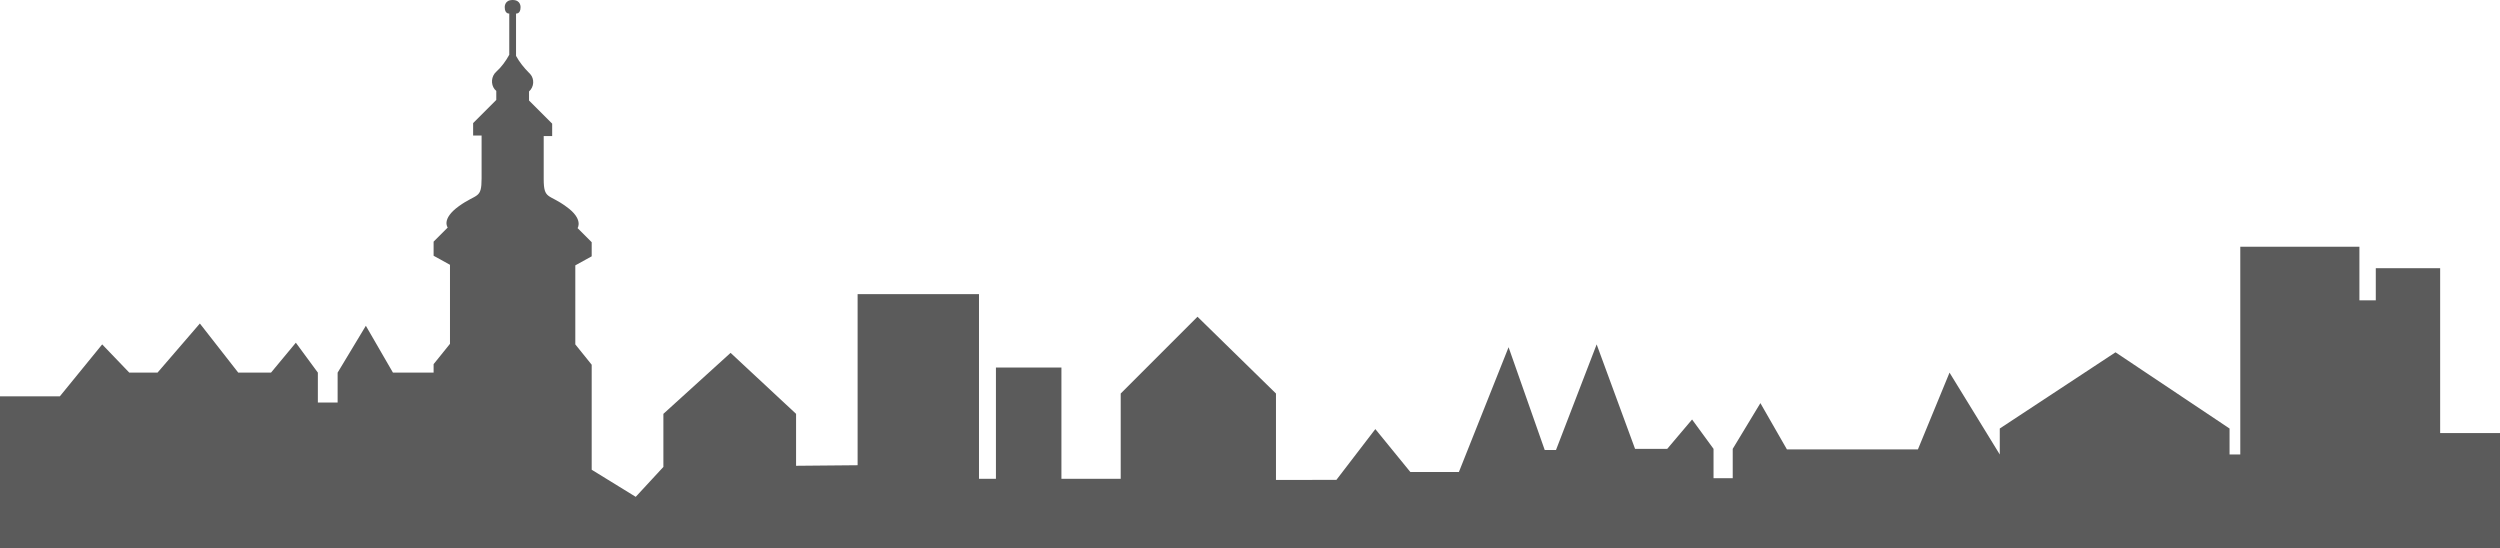 <?xml version="1.0" encoding="utf-8"?>
<!-- Generator: Adobe Illustrator 22.1.0, SVG Export Plug-In . SVG Version: 6.00 Build 0)  -->
<svg version="1.1" id="Ebene_1" xmlns="http://www.w3.org/2000/svg" xmlns:xlink="http://www.w3.org/1999/xlink" x="0px" y="0px"
	 viewBox="0 0 442.8 97.1" style="enable-background:new 0 0 442.8 97.1;" xml:space="preserve">
<style type="text/css">
	.st0{fill:#5B5B5B;}
</style>
<title>Element 1</title>
<path class="st0" d="M443.6,97.1V76.7h-11.4V47.5h-11.4v5.7h-2.9v-9.5h-21.1v36.8h-1.9v-4.6l-20.2-13.5l-20.5,13.5v4.6L345.3,66
	l-5.6,13.6h-15.3h-7.9l-4.7-8.2l-4.9,8.1v5.2h-3.4v-5.2l-3.8-5.2l-4.4,5.2h-5.7L282.8,61l-7.2,18.7h-2l-6.4-18.2l-8.8,22.1h-8.6
	l-6.2-7.6l-6.9,9H226V69.7l-13.9-13.6l-13.6,13.6V83v1.8H188V65.1h-11.6v19.7h-3V52.1h-21.5v30.3L141,82.5v-9.2l-11.6-10.8
	l-11.9,10.8v9.4l-4.9,5.3l-7.8-4.8V64.6l-2.9-3.6V47l2.9-1.6v-2.5l-2.5-2.5c0,0,1.1-1.6-2-3.8c-3.1-2.3-4-1.2-4-4.9v-7.6h1.5v-2.2
	l-4.1-4.1v-1.6c0.9-0.8,1-2.2,0.2-3.1c-0.1-0.1-0.2-0.2-0.2-0.2c-0.9-0.9-1.7-1.9-2.3-3V2.4c0,0,0.8,0.1,0.8-1.1
	c0,0,0.1-1.3-1.4-1.3s-1.4,1.3-1.4,1.3c0,1.2,0.8,1.1,0.8,1.1v7.3c-0.6,1.1-1.4,2.2-2.3,3s-1,2.2-0.3,3.1c0.1,0.1,0.2,0.2,0.3,0.3
	v1.6l-4.1,4.1V24h1.5v7.6c0,3.7-0.8,2.6-4,4.9c-3.2,2.3-2,3.8-2,3.8l-2.5,2.5v2.5l2.9,1.6v14l-2.9,3.6V66h-7.2l-4.8-8.3l-5,8.3v5.3
	h-3.5V66l-3.9-5.3L48,66h-5.8l-6.8-8.7L27.9,66h-5l-4.8-5l-7.5,9.2H0v26.9H443.6z"/>
</svg>
